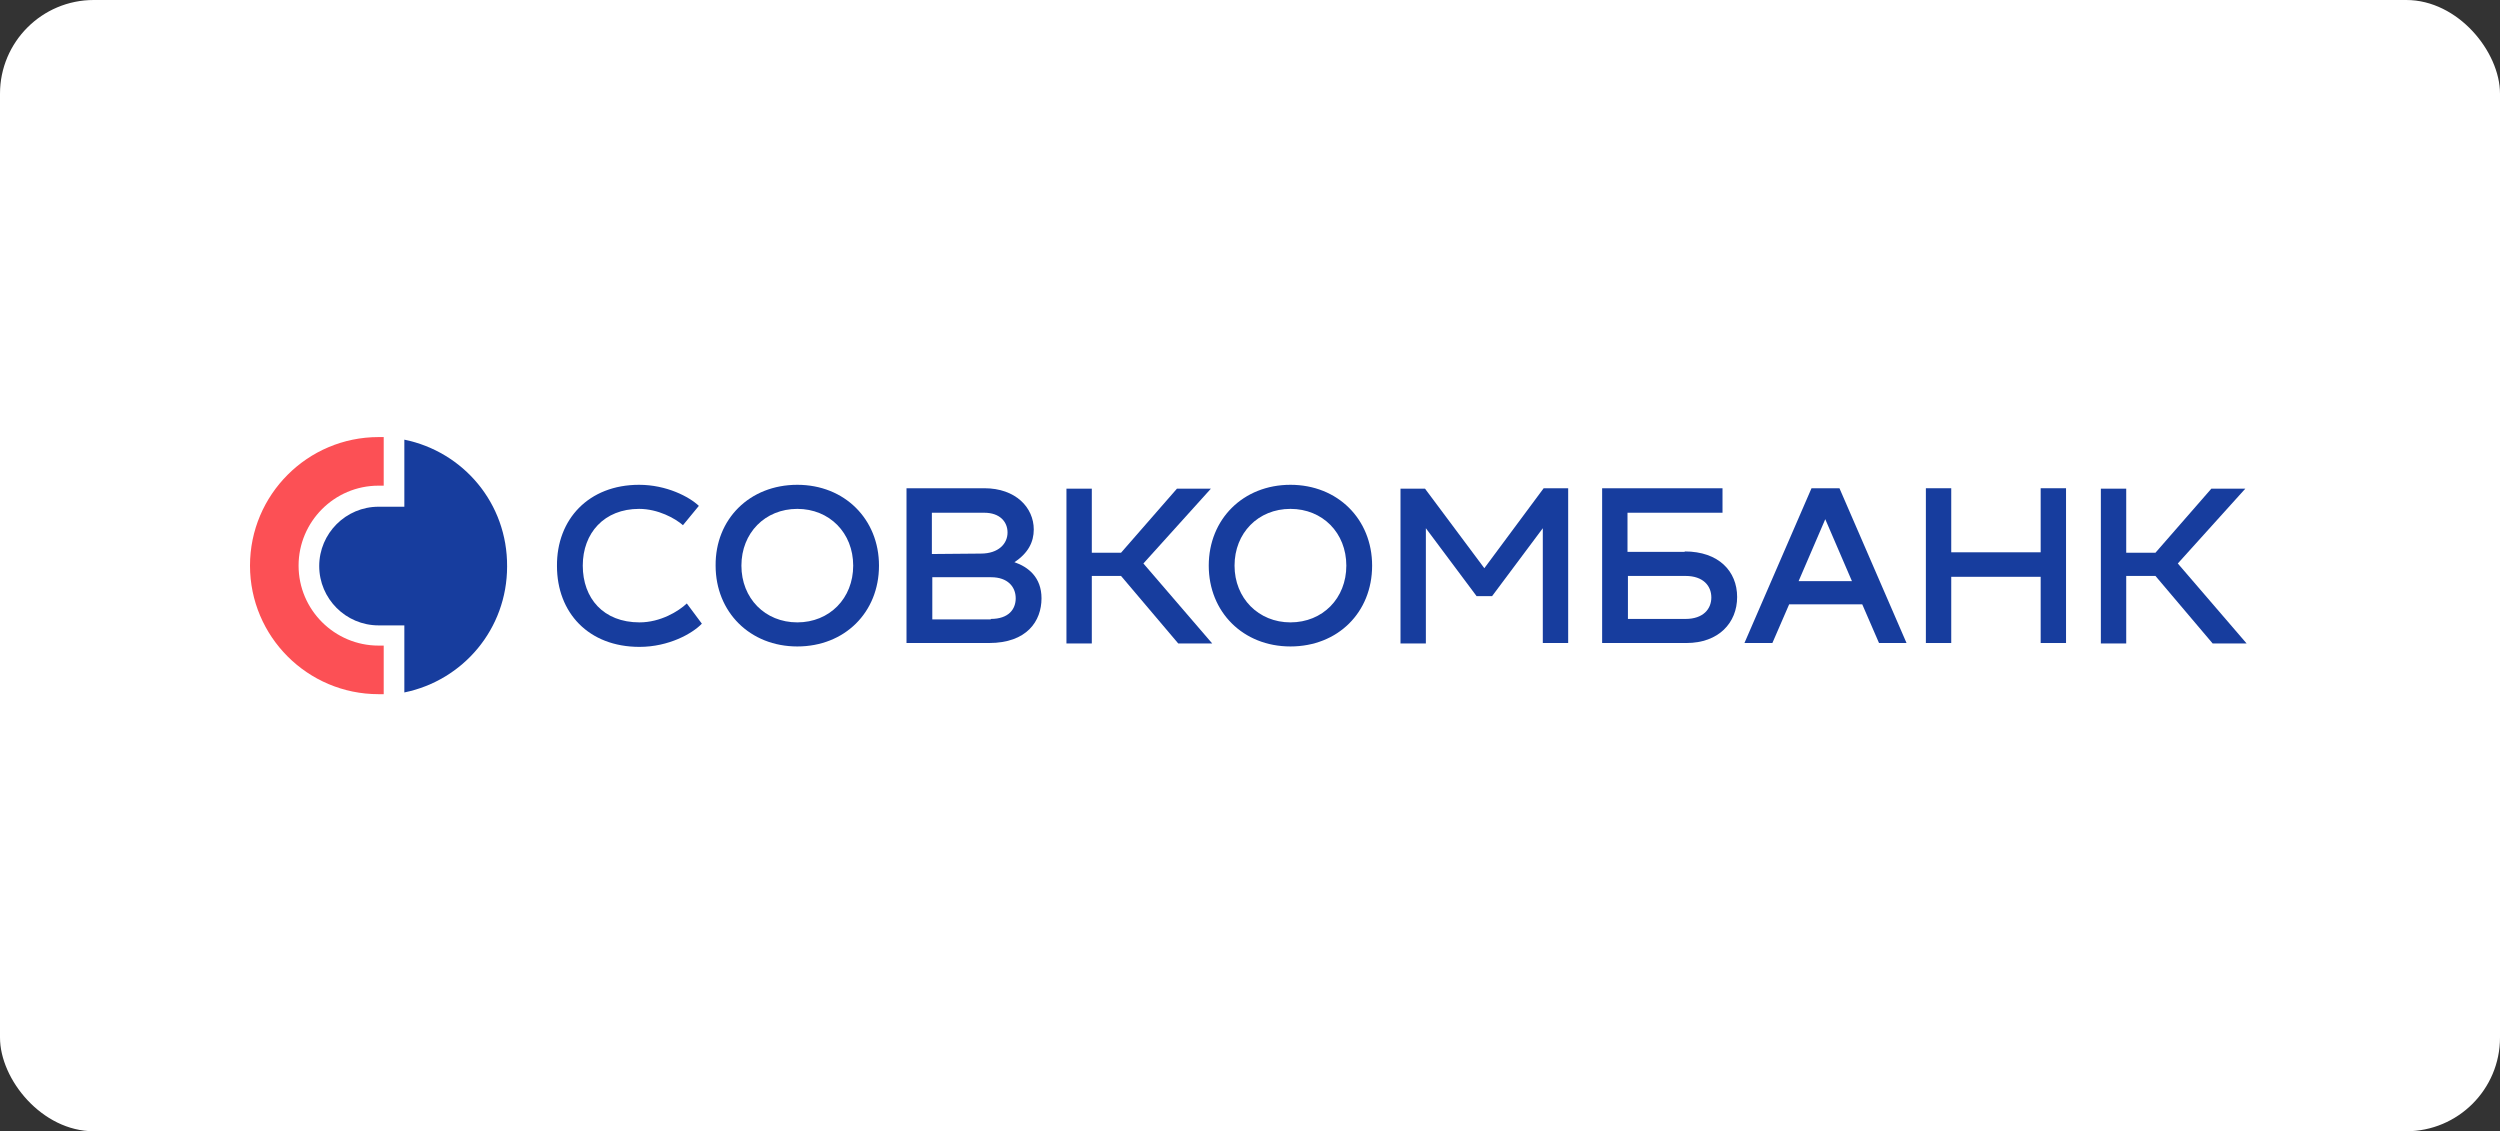<?xml version="1.0" encoding="UTF-8"?> <svg xmlns="http://www.w3.org/2000/svg" width="800" height="362" viewBox="0 0 800 362" fill="none"><rect x="0" y="0" width="800" height="362" fill="#333333" stroke="none"/><rect width="800" height="362" rx="30" fill="white"></rect><path d="M204.509 155.136C213.314 155.136 220.606 158.989 223.633 161.878L218.542 168.069C216.066 165.868 210.563 162.841 204.509 162.841C193.365 162.841 186.487 170.545 186.487 181.001C186.487 191.457 193.09 199.161 204.647 199.161C211.388 199.161 217.166 195.584 219.78 193.108L224.596 199.574C221.569 202.738 214.002 207.003 204.647 207.003C188.275 207.003 178.232 195.997 178.232 181.139C178.094 166.143 188.413 155.136 204.509 155.136Z" fill="#173D9E"></path><path d="M255.138 155.136C270.271 155.136 281.277 166.143 281.277 181.001C281.277 195.997 270.271 206.866 255.138 206.866C240.004 206.866 228.998 195.86 228.998 181.001C228.86 166.143 239.867 155.136 255.138 155.136ZM255.138 199.161C265.456 199.161 273.023 191.457 273.023 181.001C273.023 170.545 265.456 162.841 255.138 162.841C244.819 162.841 237.253 170.545 237.253 181.001C237.253 191.457 244.819 199.161 255.138 199.161Z" fill="#173D9E"></path><path d="M333.282 191.456C333.282 198.747 328.604 205.764 316.497 205.764H290.082V156.236H314.984C325.027 156.236 330.805 162.427 330.805 169.443C330.805 173.433 329.017 177.01 324.614 179.899C329.017 181.412 333.282 184.714 333.282 191.456ZM298.199 164.078V177.285L313.883 177.147C319.524 177.147 322.413 173.983 322.413 170.406C322.413 166.967 319.936 164.078 314.984 164.078H298.199ZM317.047 198.059C322.826 198.059 325.027 194.895 325.027 191.456C325.027 187.741 322.413 184.714 317.185 184.714H298.337V198.197H317.047V198.059Z" fill="#173D9E"></path><path d="M365.888 180.313L387.901 205.902H377.032L358.734 184.303H349.379V205.902H341.262V156.374H349.379V176.873H358.734L376.619 156.374H387.488L365.888 180.313Z" fill="#173D9E"></path><path d="M412.94 155.136C428.073 155.136 439.079 166.143 439.079 181.001C439.079 195.997 428.073 206.866 412.94 206.866C397.806 206.866 386.8 195.86 386.8 181.001C386.8 166.143 397.806 155.136 412.94 155.136ZM412.94 199.161C423.258 199.161 430.825 191.457 430.825 181.001C430.825 170.545 423.258 162.841 412.94 162.841C402.621 162.841 395.054 170.545 395.054 181.001C395.054 191.457 402.759 199.161 412.94 199.161Z" fill="#173D9E"></path><path d="M493.974 156.236H501.816V205.764H493.698V169.03L477.464 190.768H472.511L456.277 169.03V205.901H448.16V156.373H456.002L474.988 181.825L493.974 156.236Z" fill="#173D9E"></path><path d="M539.098 176.46C549.966 176.46 555.882 182.788 555.882 191.043C555.882 199.297 549.966 205.764 539.648 205.764H512.683V156.236H551.204V164.078H520.8V176.597H539.098V176.46ZM539.373 198.059C545.013 198.059 547.627 194.895 547.627 191.18C547.627 187.466 545.013 184.301 539.373 184.301H520.937V198.059H539.373Z" fill="#173D9E"></path><path d="M601.284 205.764L595.918 193.382H572.53L567.164 205.764H558.222L579.684 156.236H588.626L610.089 205.764H601.284ZM575.557 185.952H592.616L584.086 166.141L575.557 185.952Z" fill="#173D9E"></path><path d="M653.014 156.236H661.131V205.764H653.014V184.577H624.397V205.764H616.28V156.236H624.397V176.735H653.014V156.236Z" fill="#173D9E"></path><path d="M696.9 180.313L718.913 205.902H708.044L689.746 184.303H680.391V205.902H672.274V156.374H680.391V176.873H689.746L707.631 156.374H718.5L696.9 180.313Z" fill="#173D9E"></path><path d="M80 181C80 203.7 98.435 222.136 121.136 222.136C121.686 222.136 122.236 222.136 122.787 222.136V206.59H121.136C107.103 206.59 95.546 195.171 95.546 181C95.546 166.967 106.965 155.411 121.136 155.411H122.787V139.864C122.236 139.864 121.686 139.864 121.136 139.864C98.435 139.864 80 158.3 80 181Z" fill="#FC5055"></path><path d="M129.39 140.689V162.152H121.136C110.68 162.152 102.15 170.681 102.15 181.137C102.15 191.593 110.68 200.123 121.136 200.123H129.39V221.585C148.239 217.733 162.271 201.224 162.271 181.275C162.409 161.051 148.239 144.542 129.39 140.689Z" fill="#173D9E"></path></svg> 